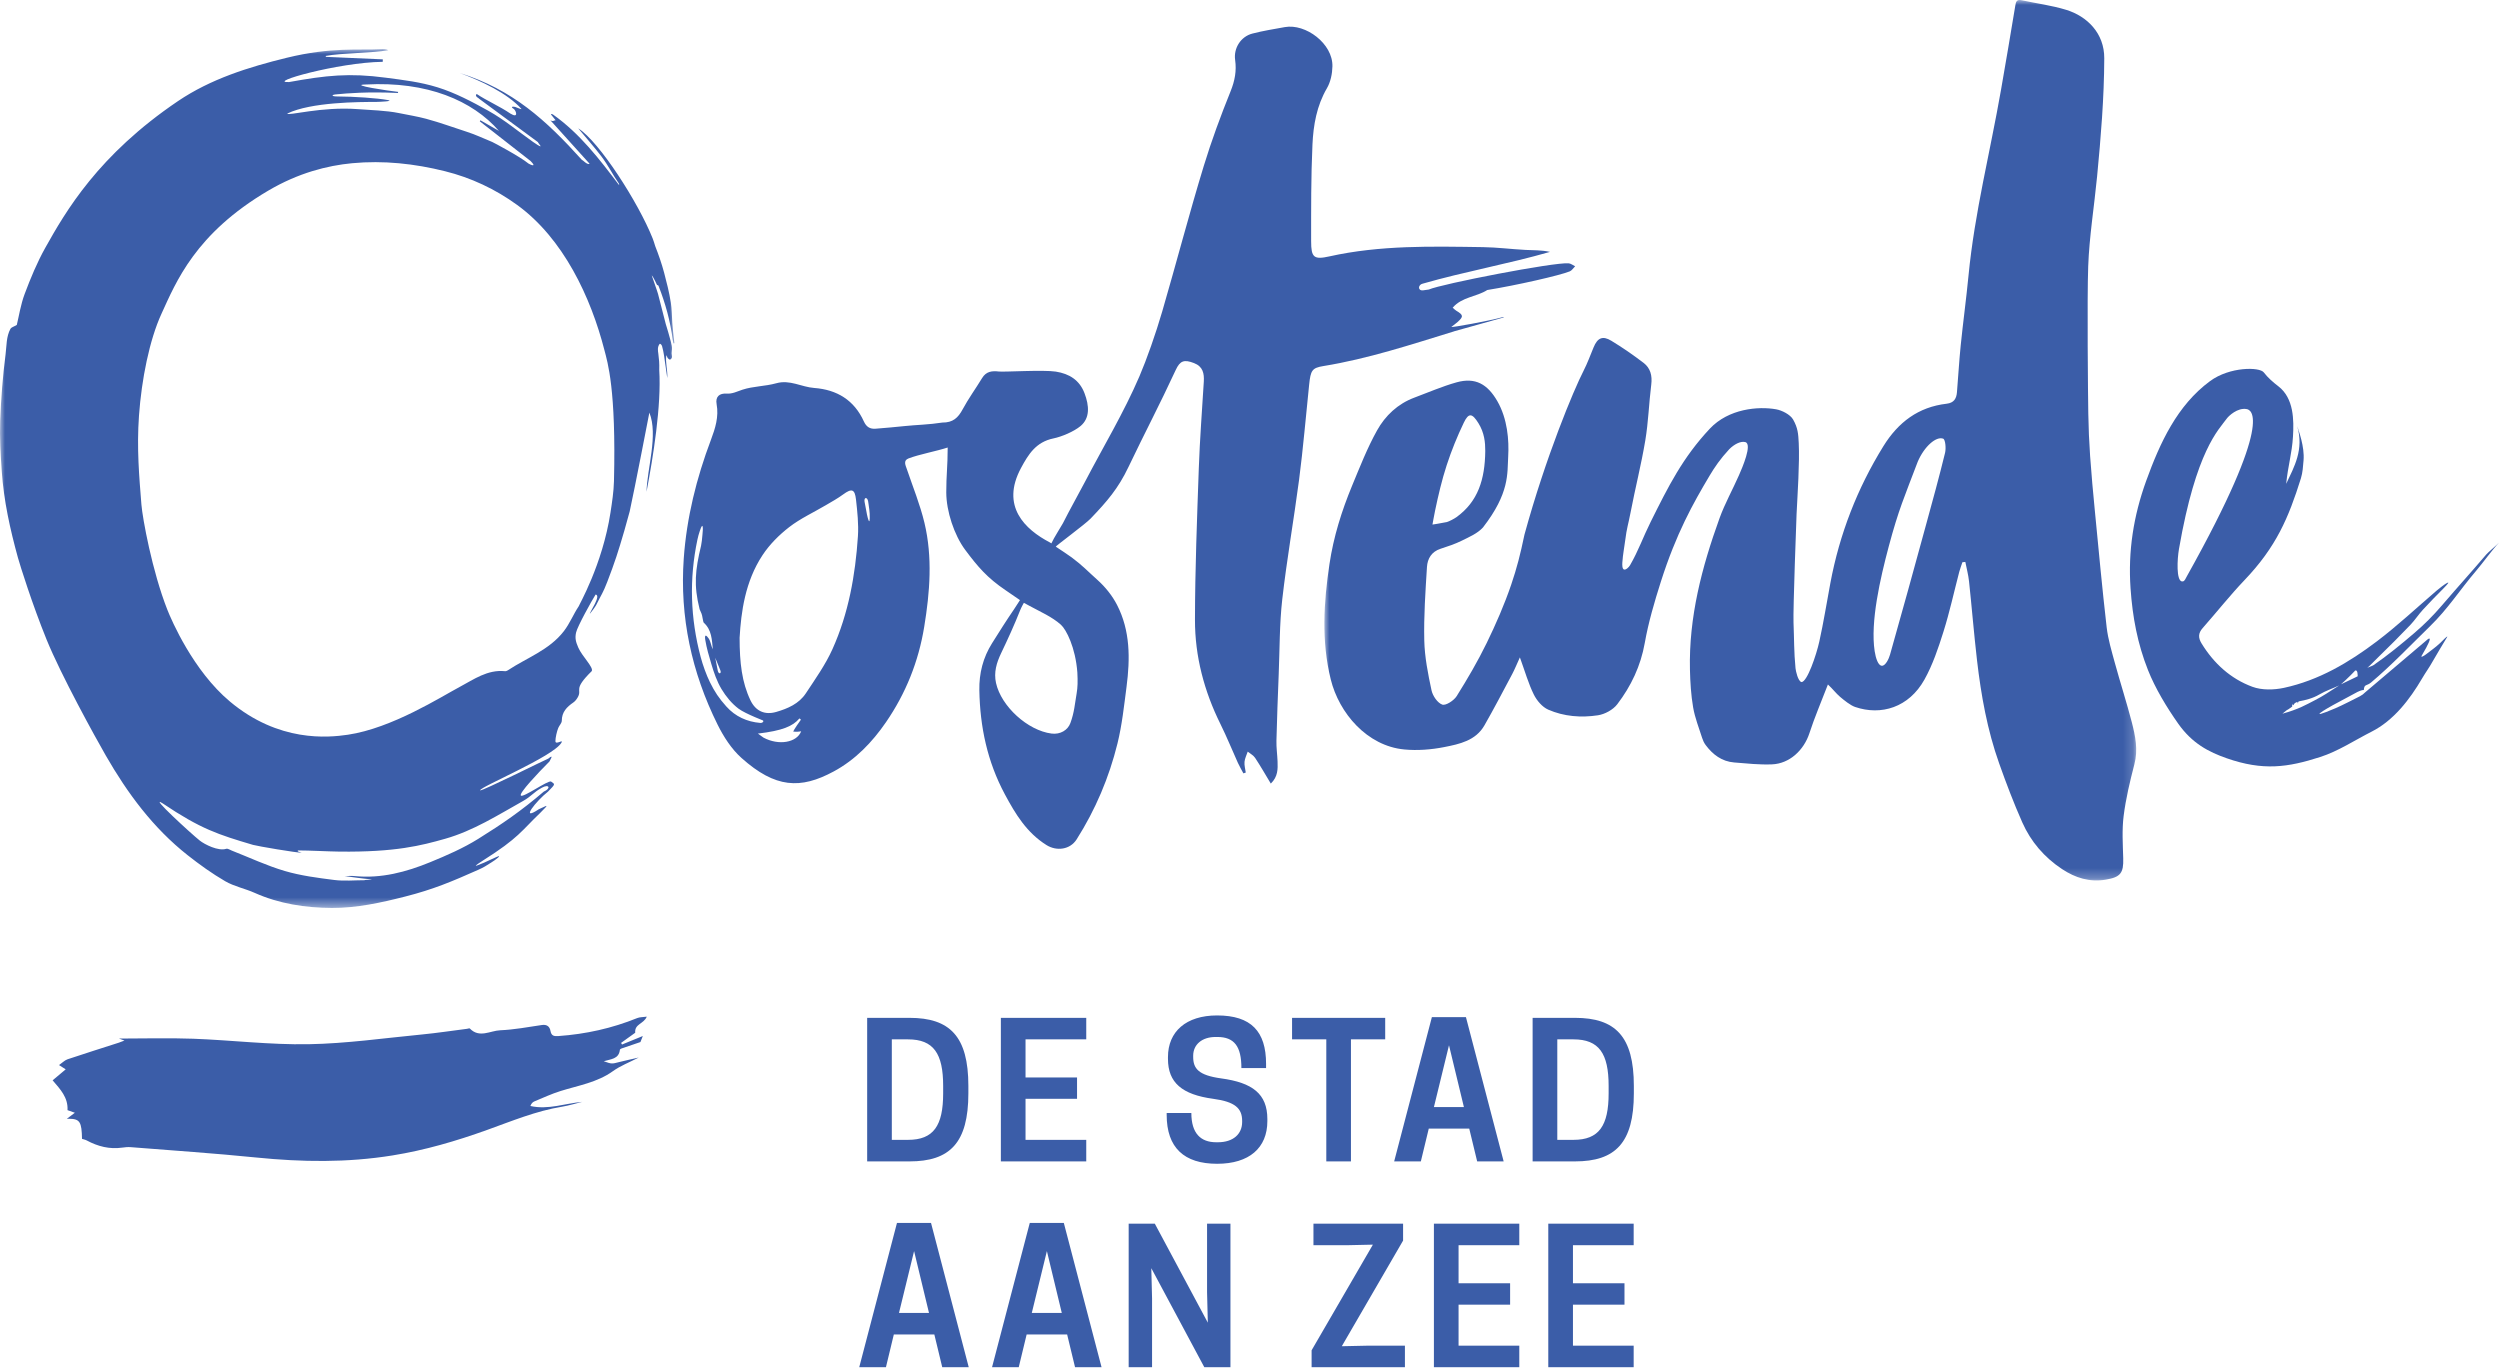 <?xml version="1.0" encoding="UTF-8"?>
<svg width="252px" height="138px" viewBox="0 0 252 138" version="1.1" xmlns="http://www.w3.org/2000/svg" xmlns:xlink="http://www.w3.org/1999/xlink">
    <title>Group 17</title>
    <defs>
        <polygon id="path-1" points="0 0 81.832 0 81.832 88.749 0 88.749"></polygon>
        <polygon id="path-3" points="0 0 67.982 0 67.982 86.567 0 86.567"></polygon>
    </defs>
    <g id="design" stroke="none" stroke-width="1" fill="none" fill-rule="evenodd">
        <g id="desktop-copy" transform="translate(-734, -343)">
            <g id="Group-17" transform="translate(734, 343)">
                <path d="M103.801,123.272 L99.998,137.816 L102.689,137.816 L103.486,134.512 L107.567,134.512 L108.365,137.816 L111.037,137.816 L107.233,123.272 L103.801,123.272 Z M105.527,126.109 L107.028,132.343 L104.005,132.343 L105.527,126.109 Z M90.415,123.272 L86.611,137.816 L89.302,137.816 L90.098,134.512 L94.181,134.512 L94.978,137.816 L97.649,137.816 L93.847,123.272 L90.415,123.272 Z M92.14,126.109 L93.643,132.343 L90.618,132.343 L92.14,126.109 Z M156.067,123.346 L156.067,137.816 L164.674,137.816 L164.674,135.645 L158.554,135.645 L158.554,131.508 L163.748,131.508 L163.748,129.356 L158.554,129.356 L158.554,125.516 L164.674,125.516 L164.674,123.346 L156.067,123.346 Z M144.538,123.346 L144.538,137.816 L153.145,137.816 L153.145,135.645 L147.024,135.645 L147.024,131.508 L152.219,131.508 L152.219,129.356 L147.024,129.356 L147.024,125.516 L153.145,125.516 L153.145,123.346 L144.538,123.346 Z M132.396,123.346 L132.396,125.516 L135.848,125.516 L138.388,125.46 L132.21,136.109 L132.21,137.816 L141.616,137.816 L141.616,135.645 L137.795,135.645 L135.253,135.7 L141.431,125.051 L141.431,123.346 L132.396,123.346 Z M121.672,123.346 L121.672,130.265 L121.749,133.326 L116.405,123.346 L113.77,123.346 L113.77,137.816 L116.128,137.816 L116.128,130.895 L116.052,127.834 L121.395,137.816 L124.029,137.816 L124.029,123.346 L121.672,123.346 Z" id="Fill-1" fill="#3B5DA8"></path>
                <g id="Group-16">
                    <path d="M156.975,114.897 L156.975,104.768 L158.608,104.768 C161.186,104.768 162.15,106.197 162.15,109.462 L162.15,110.205 C162.15,113.469 161.186,114.897 158.608,114.897 L156.975,114.897 Z M164.692,110.205 L164.692,109.462 C164.692,104.453 162.819,102.599 158.757,102.599 L154.488,102.599 L154.488,117.069 L158.757,117.069 C162.819,117.069 164.692,115.213 164.692,110.205 L164.692,110.205 Z M146.059,105.362 L147.562,111.595 L144.538,111.595 L146.059,105.362 Z M144.334,102.524 L140.532,117.069 L143.221,117.069 L144.019,113.765 L148.1,113.765 L148.898,117.069 L151.568,117.069 L147.766,102.524 L144.334,102.524 Z M136.176,104.768 L139.628,104.768 L139.628,102.599 L130.24,102.599 L130.24,104.768 L133.691,104.768 L133.691,117.069 L136.176,117.069 L136.176,104.768 Z M122.296,110.761 C124.503,111.057 125.208,111.725 125.208,112.988 L125.208,113.098 C125.208,114.304 124.316,115.14 122.76,115.14 L122.592,115.14 C121.033,115.14 120.088,114.248 120.088,112.189 L117.601,112.189 L117.601,112.375 C117.601,115.696 119.364,117.309 122.685,117.309 C125.913,117.309 127.75,115.713 127.75,113.005 L127.75,112.802 C127.75,110.261 126.247,109.128 123.092,108.702 C120.812,108.387 120.273,107.719 120.273,106.531 L120.273,106.42 C120.273,105.288 121.163,104.527 122.536,104.527 L122.704,104.527 C124.429,104.527 125.133,105.492 125.133,107.661 L127.62,107.661 L127.62,107.236 C127.62,103.97 126.117,102.356 122.685,102.356 C119.549,102.356 117.731,103.989 117.731,106.55 L117.731,106.735 C117.731,109.128 119.142,110.335 122.296,110.761 L122.296,110.761 Z M100.887,102.599 L100.887,117.069 L109.494,117.069 L109.494,114.897 L103.374,114.897 L103.374,110.761 L108.566,110.761 L108.566,108.609 L103.374,108.609 L103.374,104.768 L109.494,104.768 L109.494,102.599 L100.887,102.599 Z M89.895,114.897 L89.895,104.768 L91.527,104.768 C94.107,104.768 95.07,106.197 95.07,109.462 L95.07,110.205 C95.07,113.469 94.107,114.897 91.527,114.897 L89.895,114.897 Z M97.612,110.205 L97.612,109.462 C97.612,104.453 95.738,102.599 91.676,102.599 L87.41,102.599 L87.41,117.069 L91.676,117.069 C95.738,117.069 97.612,115.213 97.612,110.205 L97.612,110.205 Z" id="Fill-2" fill="#3B5DA8"></path>
                    <g id="Group-6" transform="translate(133.497, 0)">
                        <mask id="mask-2" fill="white">
                            <use xlink:href="#path-1"></use>
                        </mask>
                        <g id="Clip-5"></g>
                        <path d="M62.565,45.649 C61.969,48.09 61.303,50.511 60.638,52.935 C59.446,57.291 58.253,61.647 57.017,65.992 C56.899,66.408 56.57,67.109 56.204,67.109 C55.824,67.109 55.581,66.353 55.47,65.646 C55.016,62.7 56.034,58.288 56.891,55.074 C57.89,51.34 58.457,50.114 59.809,46.545 C60.474,44.985 61.679,43.951 62.376,44.219 C62.598,44.303 62.678,45.191 62.565,45.649 M11.158,51.478 C11.483,49.929 11.844,48.378 12.335,46.875 C12.81,45.418 13.393,43.984 14.057,42.601 C14.552,41.57 14.905,41.66 15.524,42.649 C16.131,43.621 16.221,44.593 16.217,45.462 C16.187,48.308 15.495,50.559 13.309,52.133 C13.089,52.289 12.602,52.547 12.352,52.622 C11.68,52.763 10.895,52.876 10.895,52.876 C10.895,52.876 11.074,51.867 11.158,51.478 M79.68,66.821 C79.356,65.631 78.993,64.435 78.853,63.219 C78.403,59.31 78.042,55.391 77.662,51.472 C77.484,49.639 77.314,47.803 77.186,45.966 C77.087,44.542 77.026,43.113 77.003,41.686 C76.974,40.023 76.875,30.136 76.993,26.865 C77.104,23.83 77.599,20.811 77.891,17.78 C78.271,13.821 78.599,9.866 78.613,5.877 C78.624,3.335 76.869,1.637 74.78,0.993 C73.317,0.544 71.778,0.346 70.275,0.023 C69.774,-0.084 69.708,0.189 69.641,0.59 C69.177,3.413 68.697,6.234 68.206,9.052 C67.118,15.295 65.54,21.451 64.929,27.778 C64.702,30.121 64.383,32.457 64.144,34.8 C63.984,36.375 63.896,37.957 63.764,39.536 C63.713,40.176 63.465,40.609 62.724,40.695 C59.87,41.026 57.842,42.563 56.347,44.979 C53.708,49.247 51.933,53.833 51.007,58.756 C50.637,60.727 50.324,62.711 49.89,64.668 C49.586,66.045 48.662,68.753 48.091,68.755 C47.734,68.652 47.518,67.634 47.491,67.361 C47.329,65.713 47.358,64.401 47.289,62.749 C47.235,61.479 47.589,51.995 47.598,51.804 C47.694,49.799 47.915,46.652 47.816,44.658 C47.77,43.732 47.73,43.136 47.245,42.282 C46.953,41.778 46.111,41.36 45.543,41.259 C43.727,40.932 40.742,41.199 38.857,43.207 C36.117,46.127 34.675,49.02 32.887,52.612 C32.129,54.134 31.663,55.502 30.81,56.976 C30.697,57.171 30.403,57.463 30.208,57.409 C30.013,57.356 30.019,56.923 30.036,56.686 C30.105,55.761 30.204,55.406 30.321,54.486 C30.485,53.185 30.619,52.933 30.867,51.646 C31.331,49.224 31.942,46.828 32.349,44.396 C32.66,42.536 32.716,40.634 32.95,38.761 C33.063,37.867 32.866,37.105 32.179,36.58 C31.136,35.783 30.049,35.031 28.928,34.351 C28.042,33.811 27.531,34.055 27.133,35.023 C26.809,35.808 26.516,36.61 26.131,37.365 C25.126,39.322 22.315,46.052 20.17,53.886 C19.748,55.901 19.41,57.234 18.83,58.941 C18.144,60.95 17.29,62.913 16.358,64.823 C15.463,66.66 14.422,68.436 13.335,70.171 C13.055,70.617 12.237,71.148 11.884,71.024 C11.401,70.854 10.918,70.138 10.799,69.578 C10.446,67.927 10.108,66.238 10.07,64.558 C10.014,62.09 10.188,59.617 10.341,57.152 C10.392,56.315 10.801,55.61 11.71,55.316 C12.442,55.08 13.182,54.833 13.87,54.491 C14.617,54.119 15.426,53.779 15.988,53.166 C18.686,49.685 18.429,47.735 18.528,46.046 C18.627,44.356 18.455,42.21 17.434,40.436 C16.448,38.724 15.222,38.008 13.32,38.541 C11.874,38.946 10.484,39.555 9.073,40.08 C7.398,40.703 6.139,41.897 5.309,43.388 C4.319,45.164 3.573,47.082 2.791,48.966 C1.741,51.505 0.926,54.102 0.515,56.848 C-0.069,60.746 -0.314,64.598 0.641,68.475 C1.481,71.893 4.314,75.195 8.055,75.546 C9.38,75.673 10.77,75.564 12.081,75.306 C13.616,75.004 15.253,74.66 16.135,73.115 C17.107,71.412 18.016,69.672 18.937,67.94 C19.185,67.472 19.382,66.979 19.708,66.265 C20.231,67.707 20.568,68.908 21.11,70.006 C21.412,70.615 21.964,71.269 22.565,71.532 C24.146,72.225 25.882,72.359 27.574,72.101 C28.273,71.994 29.098,71.546 29.522,70.99 C30.915,69.164 31.883,67.136 32.295,64.814 C32.664,62.734 33.267,60.685 33.907,58.668 C35.464,53.769 37.173,50.731 38.832,47.945 C39.356,47.068 39.892,46.277 40.813,45.279 C41.304,44.79 41.945,44.442 42.423,44.561 C43.17,44.746 42.115,47.166 41.789,47.908 C41.151,49.36 40.368,50.756 39.829,52.244 C38.048,57.175 36.726,62.214 36.85,67.52 C36.881,68.786 36.957,70.064 37.171,71.309 C37.351,72.353 37.753,73.36 38.076,74.378 C38.156,74.63 38.273,74.886 38.43,75.096 C39.151,76.064 40.066,76.757 41.308,76.857 C42.578,76.958 43.855,77.099 45.121,77.048 C46.897,76.975 48.335,75.615 48.893,73.904 C49.413,72.304 50.083,70.751 50.757,68.994 C51.278,69.483 51.571,69.89 51.972,70.232 C52.38,70.581 53.024,71.101 53.499,71.263 C56.118,72.157 58.917,71.314 60.485,68.505 C61.322,67.006 61.883,65.331 62.401,63.683 C63.027,61.697 63.47,59.653 63.997,57.637 C64.085,57.31 64.207,56.993 64.314,56.672 C64.412,56.663 64.511,56.655 64.609,56.644 C64.736,57.295 64.91,57.938 64.981,58.595 C65.264,61.244 65.479,63.903 65.785,66.548 C66.196,70.088 66.822,73.591 68.021,76.96 C68.732,78.961 69.488,80.953 70.347,82.893 C71.209,84.837 72.568,86.421 74.36,87.605 C75.697,88.489 77.129,88.942 78.756,88.67 C80.249,88.42 80.568,88.015 80.524,86.512 C80.484,85.09 80.389,83.65 80.566,82.248 C80.788,80.495 81.201,78.757 81.649,77.04 C82.033,75.577 81.747,74.189 81.39,72.81 C80.87,70.801 80.228,68.824 79.68,66.821" id="Fill-4" fill="#3B5DA8" mask="url(#mask-2)"></path>
                    </g>
                    <path d="M106.942,62.976 C107.474,63.453 108.41,65.258 108.597,67.785 C108.645,68.692 108.63,69.288 108.525,69.897 C108.343,70.938 108.296,71.801 107.893,72.891 C107.629,73.6 106.882,74.054 106.002,73.944 C103.6,73.642 100.922,71.205 100.399,68.85 C100.158,67.771 100.456,66.803 100.916,65.835 C101.596,64.412 102.255,62.974 102.834,61.507 C102.943,61.232 103.206,60.764 103.206,60.764 C103.206,60.764 103.552,60.95 103.775,61.072 C104.858,61.666 106.042,62.168 106.942,62.976 M87.384,51.825 C87.305,51.42 87.08,50.203 87.151,50.608 C87.059,50.083 87.431,50.074 87.51,50.547 C87.443,50.142 87.649,51.361 87.664,51.771 C87.72,53.311 87.441,52.107 87.382,51.825 M86.479,54.053 C86.219,57.974 85.533,61.832 83.912,65.434 C83.205,67.005 82.183,68.442 81.229,69.887 C80.535,70.938 79.407,71.427 78.238,71.765 C77.094,72.095 76.17,71.688 75.644,70.586 C74.777,68.766 74.556,66.811 74.552,64.29 C74.703,61.698 75.104,58.616 76.869,55.95 C77.575,54.878 78.54,53.916 79.559,53.127 C80.68,52.262 82.002,51.657 83.23,50.931 C83.828,50.58 84.441,50.242 84.998,49.833 C85.848,49.212 86.165,49.289 86.284,50.35 C86.421,51.578 86.559,52.827 86.479,54.053 M76.395,73.946 C78.868,73.653 79.907,73.206 80.566,72.435 C80.61,72.385 80.677,72.509 80.732,72.546 C80.558,72.794 80.025,73.52 79.961,73.755 C80.176,73.758 80.199,73.76 80.415,73.756 C80.528,73.753 80.638,73.73 80.759,73.714 C80.318,74.862 78.486,75.172 76.96,74.352 M76.628,72.87 C75.301,72.756 74.124,72.232 73.21,71.209 C72.469,70.38 72.046,69.75 71.556,68.757 C71.197,68.027 70.843,67.04 70.628,66.228 C69.583,62.306 69.461,58.362 70.301,54.39 C70.362,54.095 70.444,53.805 70.54,53.521 C70.673,53.122 70.887,52.6 70.839,53.547 C70.864,53.06 70.782,54.533 70.668,55.005 C70.076,57.478 69.915,58.986 70.522,61.414 C70.522,61.41 70.712,61.849 70.71,61.845 C70.792,61.987 70.862,62.699 70.941,62.768 C71.752,63.499 71.752,64.49 71.855,65.453 C71.68,65.126 71.642,64.662 71.433,64.355 C71.218,64.036 70.988,63.875 71.092,64.509 C71.227,65.327 71.466,66.135 71.697,66.914 C71.957,67.792 72.264,68.686 72.73,69.463 C73.175,70.206 73.767,70.926 74.455,71.442 C75.14,71.959 77.323,72.781 76.861,72.599 C77.058,72.677 76.878,72.897 76.628,72.87 M72.595,67.525 C72.774,67.899 72.44,68.037 72.35,67.592 C72.438,68.021 72.18,66.73 72.094,66.299 C72.262,66.708 72.428,67.116 72.595,67.525 M146.6,33.407 C146.594,33.403 146.59,33.398 146.584,33.392 C148.248,32.926 149.913,32.46 151.578,31.996 L151.538,31.95 C150.028,32.372 146.346,33.021 146.29,32.96 C146.5,32.794 146.72,32.637 146.921,32.46 C147.545,31.908 147.509,31.746 146.781,31.312 C146.663,31.241 146.567,31.133 146.43,31.014 C147.371,29.918 148.838,29.929 149.915,29.234 C152.873,28.757 157.241,27.762 158.234,27.353 C158.448,27.265 158.595,27.013 158.774,26.839 C158.555,26.736 158.343,26.561 158.117,26.541 C156.639,26.417 145.33,28.612 144.022,29.185 C143.829,29.211 143.636,29.24 143.441,29.267 C142.879,29.324 142.939,28.69 143.405,28.593 C147.684,27.365 151.964,26.62 156.242,25.39 C155.373,25.199 154.565,25.233 153.763,25.191 C152.339,25.117 150.916,24.932 149.491,24.911 C144.312,24.834 139.127,24.704 134.014,25.842 C132.441,26.194 132.162,25.965 132.162,24.319 C132.162,21.07 132.147,17.816 132.296,14.573 C132.387,12.61 132.72,10.664 133.755,8.893 C134.123,8.263 134.293,7.436 134.308,6.693 C134.36,4.39 131.6,2.356 129.511,2.732 C128.419,2.931 127.315,3.105 126.24,3.384 C125.073,3.684 124.332,4.856 124.502,6.048 C124.657,7.148 124.471,8.141 124.047,9.191 C123.05,11.663 122.122,14.172 121.343,16.72 C119.896,21.452 118.541,26.633 117.155,31.385 C116.492,33.659 115.591,36.216 114.856,37.931 C113.286,41.588 111.219,45.015 109.378,48.544 C108.643,49.949 107.854,51.326 107.142,52.743 C107.022,52.984 106.208,54.244 105.979,54.773 C105.929,54.731 105.876,54.703 105.821,54.674 C103.326,53.37 100.842,51.036 102.918,47.175 C103.663,45.79 104.426,44.552 106.195,44.19 C106.997,44.027 108.252,43.506 108.924,42.941 C109.886,42.129 109.795,40.891 109.319,39.639 C108.817,38.319 107.801,37.675 106.426,37.458 C105.185,37.263 101.205,37.509 100.693,37.45 C99.982,37.366 99.406,37.435 98.995,38.111 C98.355,39.167 97.62,40.17 97.038,41.254 C96.577,42.114 96.056,42.604 94.996,42.593 C93.652,42.805 92.29,42.832 91.251,42.942 C90.254,43.049 89.253,43.133 88.255,43.214 C87.691,43.26 87.323,43.023 87.078,42.482 C86.106,40.334 84.366,39.276 82.065,39.106 C80.787,39.012 79.622,38.246 78.251,38.632 C77.138,38.945 75.925,38.924 74.833,39.283 C74.292,39.463 73.83,39.715 73.219,39.677 C72.545,39.633 72.09,39.963 72.236,40.746 C72.467,42.016 72.098,43.181 71.659,44.344 C70.202,48.204 69.214,52.182 68.922,56.297 C68.506,62.181 69.717,67.773 72.331,73.038 C72.94,74.264 73.737,75.506 74.745,76.405 C78.15,79.449 80.686,79.574 84.04,77.761 C86.226,76.581 87.913,74.826 89.311,72.792 C91.312,69.878 92.588,66.685 93.161,63.182 C93.734,59.68 94.013,56.177 93.184,52.699 C92.746,50.864 92.024,49.098 91.417,47.306 C91.278,46.896 91.024,46.424 91.578,46.21 C92.639,45.801 94.373,45.486 95.527,45.11 C95.527,46.98 95.38,47.946 95.384,49.638 C95.388,51.527 96.18,53.937 97.292,55.427 C98.588,57.163 99.515,58.245 101.377,59.506 C101.837,59.817 102.813,60.491 102.813,60.491 C102.813,60.491 102.423,61.11 102.209,61.423 C101.445,62.54 100.722,63.686 100.002,64.834 C99.092,66.282 98.688,67.859 98.718,69.578 C98.785,73.271 99.522,76.766 101.285,80.059 C102.36,82.066 103.496,83.937 105.486,85.183 C106.508,85.822 107.862,85.652 108.525,84.608 C110.427,81.613 111.796,78.372 112.642,74.941 C113.101,73.075 113.305,71.142 113.555,69.23 C113.922,66.406 113.941,63.583 112.598,60.976 C112.119,60.044 111.416,59.168 110.635,58.467 C109.602,57.545 109.149,57.027 108.034,56.194 C107.709,55.952 106.915,55.43 106.422,55.102 C106.371,55.068 109.409,52.824 109.928,52.279 C111.598,50.536 112.713,49.249 113.752,47.068 C115.381,43.651 116.922,40.737 118.511,37.299 C118.952,36.342 119.37,36.22 120.354,36.598 C121.257,36.944 121.393,37.641 121.343,38.47 C121.167,41.367 120.944,44.26 120.841,47.159 C120.661,52.264 120.461,57.371 120.453,62.477 C120.447,66.156 121.379,69.671 123.022,72.987 C123.656,74.268 124.191,75.596 124.781,76.898 C124.945,77.259 125.151,77.605 125.336,77.956 C125.417,77.929 125.495,77.901 125.573,77.872 C125.525,77.513 125.415,77.148 125.447,76.795 C125.48,76.445 125.657,76.107 125.77,75.764 C126.022,75.97 126.341,76.13 126.513,76.39 C127.059,77.215 127.55,78.078 128.098,78.985 C128.824,78.285 128.806,77.513 128.778,76.745 C128.751,76.052 128.648,75.357 128.665,74.664 C128.719,72.427 128.806,70.191 128.894,67.955 C128.996,65.441 128.969,62.911 129.251,60.419 C129.712,56.387 130.418,52.384 130.947,48.359 C131.346,45.33 131.644,41.804 131.963,38.766 C132.112,37.343 132.25,37.085 133.392,36.9 C137.906,36.165 142.234,34.734 146.588,33.396 C146.588,33.396 146.602,33.407 146.6,33.407" id="Fill-7" fill="#3B5DA8"></path>
                    <path d="M65.195,102.479 C64.796,102.535 64.494,102.518 64.24,102.619 C61.693,103.652 59.047,104.238 56.305,104.433 C55.845,104.466 55.581,104.427 55.488,103.917 C55.406,103.469 55.127,103.245 54.615,103.322 C53.221,103.528 51.823,103.793 50.421,103.851 C49.411,103.893 48.317,104.674 47.356,103.671 C47.318,103.631 47.175,103.692 47.079,103.704 C45.561,103.896 44.046,104.129 42.522,104.277 C38.714,104.643 34.908,105.193 31.092,105.258 C27.227,105.325 23.356,104.849 19.483,104.704 C17.002,104.613 14.516,104.687 11.997,104.687 C12.15,104.743 12.279,104.79 12.547,104.888 C12.266,104.995 12.121,105.056 11.974,105.103 C10.251,105.659 8.523,106.2 6.808,106.776 C6.516,106.876 6.277,107.132 5.949,107.359 C6.254,107.554 6.399,107.647 6.623,107.79 C6.122,108.211 5.681,108.579 5.305,108.896 C6.086,109.813 6.871,110.621 6.806,111.904 C6.98,111.965 7.209,112.045 7.545,112.164 C7.217,112.412 7.001,112.576 6.739,112.773 C6.821,112.771 6.898,112.771 6.972,112.771 C8.066,112.781 8.233,113.113 8.267,114.797 C8.425,114.849 8.595,114.878 8.741,114.956 C9.864,115.561 11.042,115.863 12.323,115.68 C12.606,115.638 12.898,115.611 13.181,115.634 C17.399,115.97 21.624,116.253 25.831,116.677 C30.424,117.141 34.986,117.208 39.562,116.468 C42.839,115.941 45.99,115.015 49.1,113.898 C51.59,113.004 54.038,111.982 56.674,111.553 C57.354,111.44 58.016,111.232 58.687,111.068 C56.949,111.219 55.276,111.891 53.461,111.484 C53.557,111.234 53.693,111.092 53.859,111.024 C54.733,110.661 55.597,110.258 56.498,109.977 C58.303,109.41 60.193,109.118 61.792,107.966 C62.535,107.431 63.421,107.097 64.383,106.599 C63.627,106.774 63.024,106.901 62.428,107.053 C61.666,107.25 61.67,107.26 60.86,106.973 C61.559,106.753 62.386,106.767 62.485,105.816 C62.489,105.766 62.584,105.709 62.647,105.688 C63.266,105.472 63.889,105.266 64.555,105.039 C64.593,104.943 64.668,104.756 64.796,104.431 C64.03,104.744 63.364,105.016 62.699,105.287 C62.668,105.231 62.638,105.176 62.605,105.123 C63.121,104.754 63.635,104.383 64.03,104.101 C63.946,103.203 64.893,103.222 65.195,102.479" id="Fill-9" fill="#3B5DA8"></path>
                    <g id="Group-13" transform="translate(0, 4.953)">
                        <mask id="mask-4" fill="white">
                            <use xlink:href="#path-3"></use>
                        </mask>
                        <g id="Clip-12"></g>
                        <path d="M61.888,43.547 C61.861,44.607 61.697,45.671 61.537,46.714 C60.725,52.002 58.307,56.127 58.342,56.148 C57.776,56.994 57.45,57.874 56.829,58.678 C55.366,60.575 53.101,61.348 51.188,62.616 C51.107,62.668 50.997,62.712 50.905,62.702 C49.131,62.525 47.767,63.529 46.325,64.295 C44.446,65.294 39.513,68.449 35.067,69.108 C33.06,69.404 28.104,69.887 23.175,65.76 C19.467,62.654 17.278,57.548 16.871,56.515 C15.334,52.619 14.362,47.268 14.253,45.892 C14.033,43.106 13.774,40.251 14.01,36.941 C14.272,33.284 15.059,29.331 16.277,26.673 C17.746,23.472 19.673,18.604 27.037,14.265 C30.071,12.477 32.986,11.738 35.488,11.5 C38.658,11.2 41.784,11.54 44.855,12.306 C47.488,12.961 49.923,14.106 52.125,15.703 C56.781,19.078 59.558,25 60.931,30.36 C61.241,31.562 62.117,34.285 61.888,43.547 M52.738,75.78 C53.569,75.314 53.787,74.9 54.625,74.447 C55.368,74.039 55.563,74.52 54.809,74.844 C52.494,76.817 50.678,78.062 48.212,79.6 C46.696,80.545 45.027,81.273 43.367,81.954 C40.942,82.949 38.429,83.62 35.755,83.356 C35.425,83.324 35.088,83.352 34.754,83.358 C35.444,83.45 36.54,83.612 37.464,83.689 C37.466,83.738 36.754,83.723 36.754,83.773 C35.736,83.773 34.705,83.876 33.704,83.75 C32.029,83.538 30.331,83.32 28.717,82.846 C26.892,82.31 25.15,81.487 23.372,80.79 C23.183,80.717 22.958,80.557 22.805,80.606 C22.005,80.87 20.626,80.163 20.139,79.779 C19.258,79.082 14.958,75.121 16.377,76.015 C20.248,78.622 22.003,79.172 25.505,80.211 C25.925,80.335 29.947,81.021 30.402,80.996 C30.272,80.954 30.144,80.912 30.014,80.868 C30.018,80.835 30.02,80.803 30.024,80.77 C31.15,80.77 33.079,80.875 34.204,80.889 C39.878,80.956 42.458,80.278 44.876,79.594 C47.702,78.794 50.193,77.207 52.738,75.78 M37.905,5.322 C38.324,5.312 39.725,5.253 39.108,5.136 C38.045,4.936 35.684,4.775 33.958,4.768 C33.414,4.766 33.337,4.596 33.952,4.554 C34.941,4.456 37.073,4.273 40.111,4.42 C40.119,4.382 40.126,4.346 40.134,4.309 C39.265,4.222 35.067,3.595 36.857,3.565 C43.071,3.225 47.639,5.192 50.294,8.243 C49.597,7.842 49.011,7.506 48.424,7.17 C48.403,7.206 48.384,7.243 48.365,7.279 C50.072,8.612 51.778,9.945 53.483,11.278 C54.184,11.992 53.42,11.622 53.271,11.532 C52.397,10.816 49.742,9.408 49.61,9.355 C48.552,8.929 48.065,8.66 46.984,8.308 C45.581,7.854 44.374,7.407 42.949,7.019 C42.107,6.79 41.041,6.616 40.189,6.441 C38.948,6.187 37.319,6.143 36.055,6.047 C32.401,5.77 28.975,6.765 28.96,6.494 C31.336,5.329 36.265,5.322 37.905,5.322 M67.95,29.386 C67.885,28.771 67.801,28.157 67.764,27.54 C67.724,26.867 67.72,26.178 67.615,25.519 C67.455,24.515 67.207,23.523 66.945,22.54 C66.701,21.625 66.389,20.731 66.044,19.853 C65.963,19.58 65.881,19.316 65.786,19.076 C64.34,15.447 60.404,9.319 58.286,7.984 C59.144,9.015 59.913,9.884 60.616,10.804 C61.304,11.708 61.745,12.632 62.396,13.566 C62.339,13.604 62.461,13.671 62.406,13.711 C60.437,11.1 58.447,8.509 55.742,6.59 C55.733,6.58 55.397,6.429 55.615,6.681 C55.737,6.832 55.857,6.983 56.008,7.17 C55.79,7.17 55.79,7.342 55.477,7.17 C56.814,8.654 58.124,10.104 59.432,11.553 C59.188,11.708 58.72,11.137 58.672,11.183 C55.026,7.138 51.659,4.078 46.337,2.402 C48.562,3.228 51.115,4.439 52.532,5.994 C52.691,6.164 52.104,5.875 51.942,5.83 C51.522,5.734 51.522,5.885 51.789,6.028 C52.017,6.187 52.313,7.031 51.446,6.494 C50.376,5.763 48.97,5.148 48.052,4.519 C47.777,4.752 48.319,4.966 48.287,4.995 C50.137,6.37 52.358,7.986 54.23,9.378 C54.18,9.445 55.108,10.304 53.733,9.355 C52.236,8.295 50.815,7.098 49.221,6.211 C47.595,5.306 45.882,4.401 44.104,3.849 C42.345,3.305 40.711,3.121 38.877,2.877 C35.205,2.39 32.9,2.638 29.138,3.318 C26.802,3.41 34.019,1.344 38.583,1.277 C38.583,1.195 38.585,1.112 38.585,1.03 C36.672,0.946 34.758,0.862 32.843,0.778 C32.841,0.748 32.839,0.715 32.839,0.685 C34.357,0.383 37.621,0.404 39.139,0.102 C38.891,0.001 38.641,-0.009 38.398,0.005 C36.179,0.125 33.402,-0.23 28.908,0.87 C25.043,1.815 21.239,3.009 17.943,5.236 C9.899,10.673 6.614,16.364 4.567,20.019 C3.744,21.49 3.081,23.09 2.483,24.687 C2.082,25.758 1.91,26.915 1.694,27.799 C1.375,27.987 1.135,28.044 1.056,28.187 C0.625,28.98 0.671,29.896 0.564,30.746 C0.277,32.981 0.1,35.234 0.018,37.486 C-0.044,39.166 0.061,40.858 0.176,42.541 C0.379,45.512 1.02,48.408 1.811,51.274 C2.021,52.03 3.239,55.928 4.691,59.505 C6.142,63.08 9.605,69.363 10.655,71.189 C12.842,74.997 15.429,78.504 18.911,81.248 C20.116,82.199 21.374,83.104 22.7,83.874 C23.607,84.401 24.692,84.611 25.662,85.044 C28.146,86.156 30.786,86.553 33.454,86.567 C35.963,86.578 38.417,86.039 40.865,85.413 C43.686,84.695 45.569,83.897 48.207,82.724 C48.835,82.445 48.944,82.344 49.534,81.979 C49.962,81.723 50.703,81.147 50.065,81.422 C49.44,81.687 49.415,81.739 48.789,82.006 C48.56,82.073 47.128,82.785 48.674,81.792 C52.311,79.5 52.588,78.761 54.438,77.002 C55.548,75.906 55.047,76.313 54.314,76.617 C52.339,77.929 54.062,75.765 55.238,74.844 C56.027,74.039 55.949,74.119 55.548,73.827 C55.238,73.672 52.725,75.492 52.502,75.238 C52.293,75.014 54.23,72.963 55.387,71.802 C55.374,71.77 55.933,70.958 55.271,71.512 C54.973,71.619 48.638,74.783 48.392,74.72 C48.331,74.38 55.748,71.336 56.596,69.908 C56.831,69.514 55.993,70.179 55.987,69.759 C55.983,69.417 56.134,68.756 56.275,68.42 C56.378,68.172 56.627,67.939 56.629,67.698 C56.63,66.82 57.135,66.308 57.792,65.857 C57.981,65.727 58.135,65.521 58.248,65.317 C58.706,64.492 57.706,64.604 59.65,62.693 C59.85,62.315 58.678,61.211 58.292,60.325 C58.044,59.75 57.937,59.379 58.072,58.793 C58.216,58.168 59.654,55.583 60.038,54.975 C60.639,55.069 59.436,56.734 59.453,56.923 C59.593,56.769 60.015,56.198 60.101,56.024 C60.633,54.945 60.78,54.823 61.212,53.701 C61.966,51.744 62.318,50.655 62.935,48.534 C63.212,47.567 63.441,46.75 63.475,46.591 C63.989,44.254 65.456,36.638 65.456,36.638 C66.366,38.895 65.219,42.298 65.171,44.617 C65.837,41.105 66.68,35.924 66.452,32.341 C66.473,31.667 66.431,31.243 66.359,30.695 C66.321,30.408 66.244,30.047 66.487,29.715 C66.59,29.654 66.71,29.852 66.735,29.938 C66.821,30.246 66.886,30.561 66.934,30.876 C67.046,31.604 67.144,32.331 67.262,33.158 C67.318,32.32 67.039,31.59 67.172,30.847 C67.239,30.943 67.245,31.054 67.3,31.132 C67.356,31.208 67.47,31.306 67.539,31.292 C67.619,31.275 67.719,31.157 67.734,31.067 C67.757,30.943 67.699,30.807 67.701,30.676 C67.701,30.54 67.734,30.267 67.734,30.267 C67.778,29.847 67.495,29.098 67.354,28.521 C67.287,28.248 67.182,27.987 67.111,27.717 C66.848,26.703 66.596,25.689 66.33,24.677 C66.244,24.356 65.816,23.191 65.696,22.809 C65.818,22.874 66.235,23.785 66.237,23.789 C66.261,23.789 66.286,23.789 66.311,23.789 C66.315,23.785 66.319,23.781 66.323,23.776 L66.332,23.789 L66.33,23.789 C66.351,23.821 66.376,23.852 66.389,23.886 C67.077,25.639 67.579,27.458 67.816,29.323 C67.831,29.436 67.866,29.549 67.89,29.66 C67.921,29.652 67.952,29.646 67.982,29.637 C67.971,29.553 67.959,29.47 67.95,29.386" id="Fill-11" fill="#3B5DA8" mask="url(#mask-4)"></path>
                    </g>
                    <path d="M244.917,63.154 C246.796,61.324 247.906,59.516 249.611,57.516 C250.28,56.731 251.192,55.45 251.903,54.692 C251.609,55.005 250.811,55.662 250.606,55.902 C248.859,57.951 247.892,58.99 246.139,61.032 C245.238,62.082 244.398,62.924 243.357,63.816 C242.05,64.935 240.681,66.058 239.26,67.042 C239.109,67.147 238.71,67.256 238.619,67.326 C238.821,67.168 239.419,66.543 239.799,66.175 C240.876,65.134 241.932,64.07 242.967,62.988 C243.416,62.518 243.773,61.958 244.212,61.479 C244.886,60.742 245.589,60.027 246.294,59.319 C247.398,58.211 246.332,58.958 246.134,59.118 C245.96,59.26 245.778,59.395 245.606,59.54 C243.609,61.25 241.686,63.058 239.594,64.643 C236.776,66.778 233.728,68.581 230.219,69.336 C229.203,69.553 227.993,69.58 227.042,69.229 C224.851,68.421 223.159,66.878 221.923,64.867 C221.574,64.298 221.564,63.834 222.032,63.305 C223.444,61.708 224.773,60.022 226.23,58.494 C229.45,55.123 230.687,52.192 231.931,48.217 C232.114,47.629 232.146,47.007 232.198,46.405 C232.316,45.007 231.696,43.414 231.558,42.946 C232.257,45.32 231.253,47.058 230.447,48.771 C230.628,46.938 231.027,45.735 231.132,44.012 C231.23,42.362 231.235,40.145 229.656,38.936 C229.121,38.525 228.594,38.067 228.187,37.536 C227.762,36.978 224.759,36.952 222.771,38.417 C219.466,40.853 217.733,44.608 216.334,48.475 C215.058,52.003 214.5,55.564 214.758,59.296 C214.957,62.195 215.461,64.878 216.515,67.537 C217.248,69.389 218.41,71.306 219.557,72.935 C220.969,74.941 222.642,75.8 224.45,76.432 C228.111,77.712 230.598,77.362 233.877,76.306 C235.695,75.722 237.345,74.62 239.069,73.745 C241.279,72.626 242.904,70.506 244.138,68.402 C244.541,67.714 244.835,67.348 245.224,66.65 C245.618,65.95 246.284,64.861 246.697,64.173 C246.624,64.124 246.282,64.529 245.975,64.811 C245.412,65.331 245.131,65.493 244.529,65.967 C244.365,66.095 243.966,66.333 244.102,66.1 C245.631,63.52 244.547,64.582 244.547,64.582 C244.547,64.582 240.505,68.01 238.365,69.826 C238.273,69.933 238.113,70.059 237.868,70.189 C238.046,70.098 238.082,70.078 237.855,70.197 C237.86,70.195 237.862,70.191 237.868,70.189 C237.414,70.422 236.012,71.138 235.41,71.392 C232.267,72.723 234.604,71.385 235.158,71.079 C235.744,70.764 237.186,69.991 237.595,69.769 C237.578,69.777 237.564,69.781 237.547,69.79 C237.759,69.679 237.742,69.689 237.595,69.769 C237.904,69.612 238.13,69.549 238.273,69.551 C238.313,68.925 238.565,69.166 239.008,68.791 C241.075,67.053 242.986,65.035 244.917,63.154 M220.434,58.093 C220.317,58.284 220.224,58.593 220.021,58.607 L219.911,58.603 C219.376,58.469 219.452,56.426 219.641,55.335 C221.372,45.383 223.623,43.346 224.486,42.158 C224.628,41.963 225.535,41.056 226.478,41.239 C226.877,41.317 229.366,42.123 220.434,58.093 M233.323,70.592 C232.462,71.031 231.736,71.48 230.065,71.942 L230.502,71.587 C230.726,71.488 230.875,71.331 231.052,71.222 L231.052,70.928 C231.109,71.102 231.163,71.133 231.211,71.018 C231.26,70.907 231.381,70.818 231.574,70.753 C231.631,70.926 231.656,70.966 231.646,70.873 C231.637,70.779 231.669,70.72 231.745,70.693 C232.393,70.573 233.117,70.401 233.796,70 C234.478,69.603 235.124,69.41 235.79,69.089 C234.835,69.7 234.186,70.157 233.323,70.592 M237.652,68.171 C237.652,68.171 236.459,68.755 235.974,68.978 C236.384,68.638 237.721,67.307 237.314,67.655 C237.694,67.33 237.652,68.171 237.652,68.171" id="Fill-14" fill="#3B5DA8"></path>
                </g>
            </g>
        </g>
    </g>
</svg>